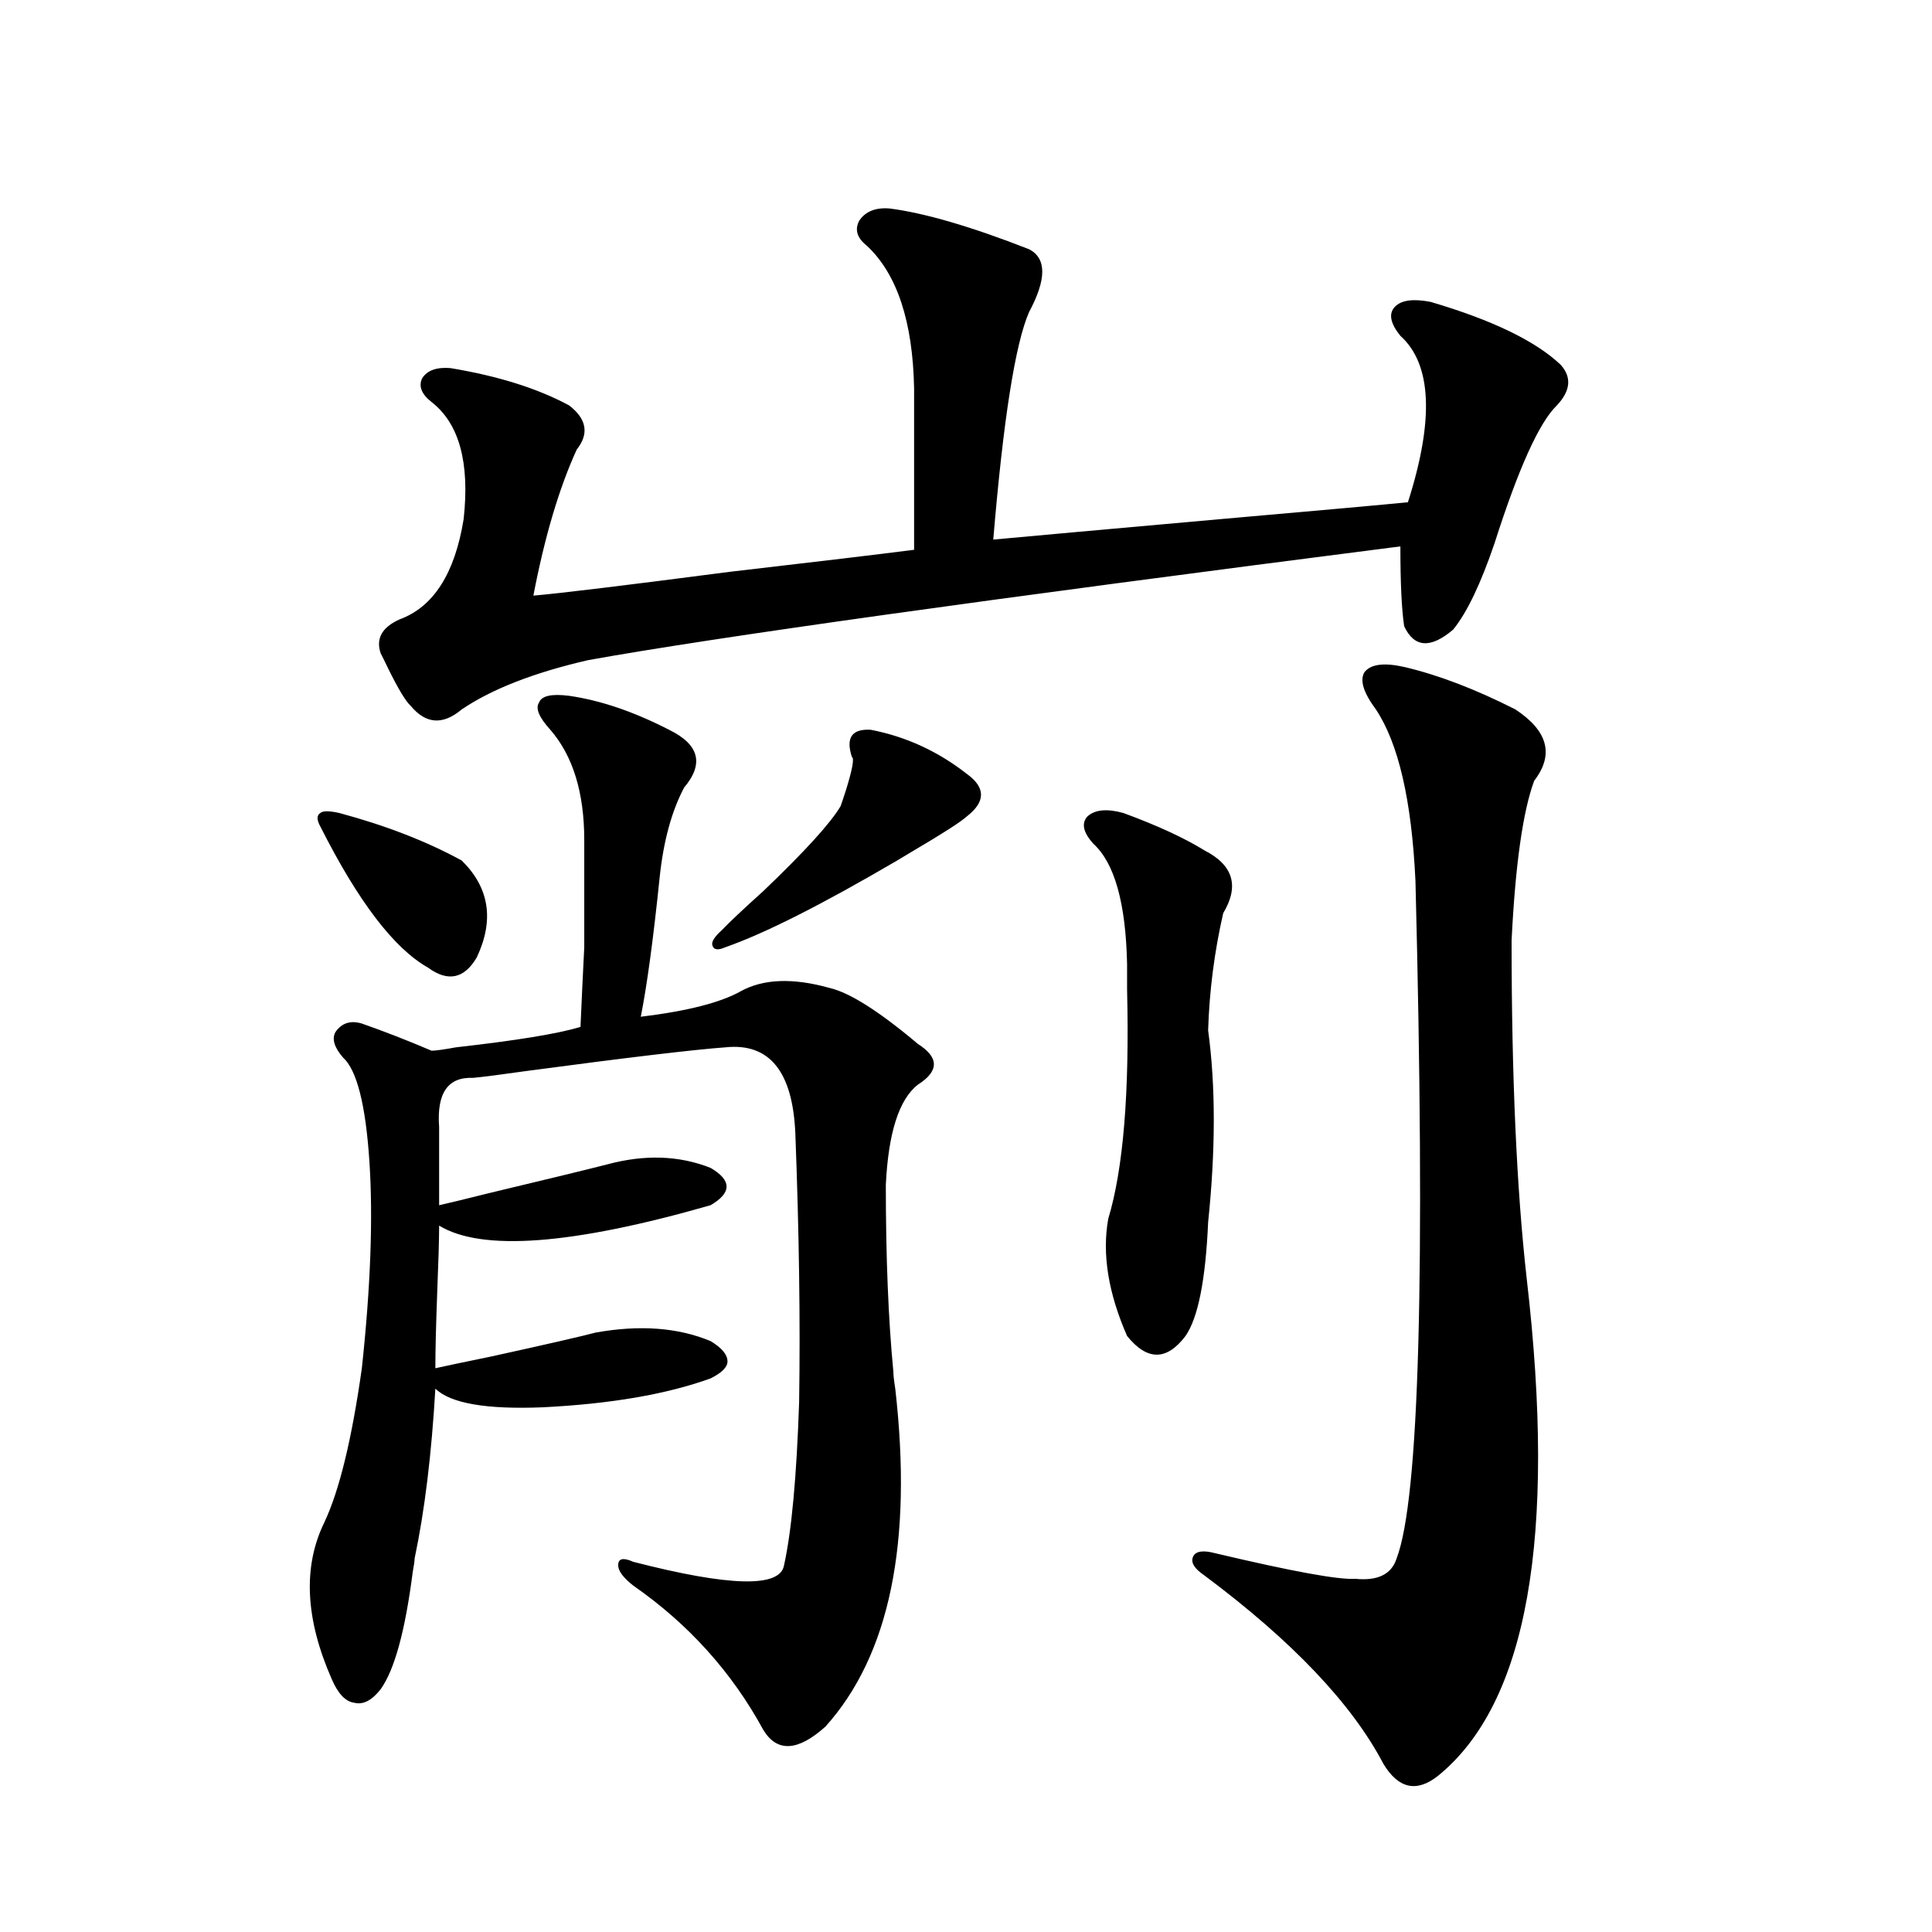 <?xml version="1.0" encoding="utf-8"?>
<!-- Generator: Adobe Illustrator 16.0.0, SVG Export Plug-In . SVG Version: 6.00 Build 0)  -->
<!DOCTYPE svg PUBLIC "-//W3C//DTD SVG 1.1//EN" "http://www.w3.org/Graphics/SVG/1.1/DTD/svg11.dtd">
<svg version="1.1" id="图层_1" xmlns="http://www.w3.org/2000/svg" xmlns:xlink="http://www.w3.org/1999/xlink" x="0px" y="0px"
	 width="1000px" height="1000px" viewBox="0 0 1000 1000" enable-background="new 0 0 1000 1000" xml:space="preserve">
<path d="M294.603,360.153c16.25,2.348,33.49,8.212,51.706,17.578c15.609,7.622,18.201,17.578,7.805,29.883
	c-6.509,12.305-10.731,27.837-12.683,46.582c-3.262,31.641-6.509,55.673-9.756,72.07c24.055-2.925,41.295-7.32,51.706-13.184
	c11.707-6.441,26.981-7.031,45.853-1.758c10.396,2.348,25.686,12.016,45.853,29.004c11.052,7.031,11.052,14.063,0,21.094
	c-9.756,7.622-15.289,24.912-16.585,51.855c0,37.505,1.296,69.736,3.902,96.68c0,1.758,0.32,4.697,0.976,8.789
	c9.101,79.692-2.927,137.988-36.097,174.902c-14.313,12.882-25.045,13.472-32.194,1.758c-16.265-29.883-38.703-54.794-67.315-74.707
	c-5.213-4.092-7.805-7.608-7.805-10.547c0-3.516,2.592-4.092,7.805-1.758c50.075,12.895,76.096,13.486,78.047,1.758
	c3.902-17.578,6.494-45.703,7.805-84.375c0.641-41.597,0-87.891-1.951-138.867c-1.311-32.217-13.338-47.159-36.097-44.824
	c-16.265,1.181-50.73,5.273-103.412,12.305c-12.362,1.758-21.463,2.939-27.316,3.516c-13.018-0.577-18.871,7.91-17.56,25.488v40.43
	c5.198-1.167,13.658-3.213,25.365-6.152c31.859-7.608,52.347-12.593,61.462-14.941c19.512-5.273,37.393-4.683,53.657,1.758
	c11.052,6.455,11.052,12.895,0,19.336c-71.553,20.517-118.381,24.033-140.484,10.547c0,7.031-0.335,18.457-0.976,34.277
	c-0.656,17.578-0.976,30.762-0.976,39.551c5.198-1.167,14.954-3.213,29.267-6.152c29.268-6.441,47.148-10.547,53.657-12.305
	c22.759-4.092,42.591-2.637,59.511,4.395c5.854,3.516,8.78,7.031,8.78,10.547c0,2.939-2.927,5.864-8.78,8.789
	c-22.773,8.212-51.706,13.184-86.827,14.941c-29.268,1.181-47.803-2.046-55.608-9.668c-1.951,33.989-5.534,63.281-10.731,87.891
	c0,1.181-0.335,3.516-0.976,7.031c-3.902,30.459-9.436,50.674-16.585,60.645c-4.558,5.85-9.116,8.198-13.658,7.031
	c-4.558-0.591-8.46-4.697-11.707-12.305c-13.658-31.064-14.969-58.008-3.902-80.859c7.805-16.397,14.298-43.066,19.512-79.98
	c4.542-42.188,5.854-77.92,3.902-107.227c-1.951-29.292-6.509-47.159-13.658-53.613c-4.558-5.273-5.854-9.668-3.902-13.184
	c3.247-4.683,7.805-6.152,13.658-4.395c11.707,4.106,23.734,8.789,36.097,14.063c1.951,0,6.173-0.577,12.682-1.758
	c31.219-3.516,52.682-7.031,64.389-10.547c0.641-14.639,1.296-28.413,1.951-41.309c0-10.547,0-29.004,0-55.371
	c0-24.609-5.854-43.643-17.561-57.129c-5.854-6.441-7.805-11.124-5.854-14.063C280.289,360.153,285.487,358.985,294.603,360.153z
	 M165.826,427.828c-1.951-3.516-1.951-5.85,0-7.031c1.295-1.167,4.542-1.167,9.756,0c24.054,6.455,45.197,14.653,63.413,24.609
	c14.299,14.063,16.905,30.762,7.805,50.098c-6.509,11.137-14.969,12.895-25.365,5.273
	C203.874,490.821,185.337,466.5,165.826,427.828z M460.452,107.906c18.201,2.348,42.271,9.38,72.193,21.094
	c9.101,4.697,9.101,15.532,0,32.52c-7.164,16.411-13.338,55.673-18.536,117.773c18.856-1.758,57.88-5.273,117.07-10.547
	c53.322-4.683,85.852-7.608,97.559-8.789c13.658-42.764,12.348-71.48-3.902-86.133c-5.213-6.441-6.188-11.426-2.927-14.941
	c3.247-3.516,9.421-4.395,18.536-2.637c31.859,9.38,54.298,20.215,67.315,32.52c5.854,6.455,5.198,13.486-1.951,21.094
	c-9.115,8.789-19.847,32.52-32.194,71.191c-7.164,21.094-14.313,36.035-21.463,44.824c-11.707,9.97-20.167,9.38-25.365-1.758
	c-1.311-8.789-1.951-22.549-1.951-41.309c-215.284,27.548-355.448,47.173-420.478,58.887c-27.972,6.455-49.755,14.941-65.364,25.488
	c-9.755,8.212-18.536,7.622-26.34-1.758c-2.607-2.334-6.509-8.789-11.707-19.336c-1.951-4.092-3.262-6.729-3.902-7.91
	c-2.607-7.608,0.64-13.472,9.756-17.578c17.561-6.441,28.612-23.73,33.169-51.855c3.247-29.292-2.286-49.507-16.584-60.645
	c-5.213-4.092-6.829-8.198-4.878-12.305c2.591-4.092,7.469-5.85,14.634-5.273c24.709,4.106,45.197,10.547,61.461,19.336
	c9.101,7.031,10.396,14.653,3.902,22.852c-9.115,19.927-16.585,45.126-22.438,75.586c13.658-1.167,47.469-5.273,101.461-12.305
	c45.518-5.273,77.392-9.077,95.607-11.426v-83.496c-0.655-34.566-8.78-59.175-24.39-73.828c-5.213-4.092-6.509-8.487-3.902-13.184
	C448.09,109.376,453.288,107.33,460.452,107.906z M450.696,377.731c18.201,3.516,34.786,11.137,49.755,22.852
	c9.756,7.031,9.756,14.365,0,21.973c-3.262,2.939-12.362,8.789-27.316,17.578c-3.902,2.348-6.829,4.106-8.78,5.273
	c-39.023,22.852-68.626,37.793-88.778,44.824c-3.902,1.758-6.188,1.469-6.829-0.879c-0.655-1.758,0.976-4.395,4.878-7.91
	c3.902-4.092,11.052-10.835,21.463-20.215c21.463-20.503,34.786-35.156,39.999-43.945c0.641-1.758,1.616-4.683,2.927-8.789
	c3.247-10.547,4.223-16.109,2.927-16.699C437.679,381.837,440.94,377.154,450.696,377.731z M581.425,420.797
	c17.561,6.455,31.539,12.895,41.95,19.336c14.954,7.622,18.201,18.457,9.756,32.52c-4.558,19.927-7.164,40.141-7.805,60.645
	c3.902,28.716,3.902,61.826,0,99.316c-1.311,29.883-5.213,49.521-11.707,58.887c-9.756,12.895-19.847,12.895-30.243,0
	c-9.756-22.261-13.018-42.476-9.756-60.645c7.805-25.777,11.052-65.327,9.756-118.652c0-6.441,0-10.835,0-13.184
	c-0.655-31.641-6.509-52.432-17.561-62.402c-5.213-5.85-6.188-10.547-2.927-14.063C566.791,419.039,572.965,418.463,581.425,420.797
	z M726.787,345.211c17.561,4.106,36.737,11.426,57.56,21.973c16.905,11.137,20.152,23.442,9.756,36.914
	c-5.854,15.82-9.756,43.369-11.707,82.617c0,70.313,2.592,128.623,7.805,174.902c15.609,134.184,0.32,220.015-45.853,257.519
	c-11.066,8.789-20.487,6.729-28.292-6.152c-16.265-31.064-47.163-63.583-92.681-97.558c-5.213-3.516-7.164-6.729-5.854-9.668
	c1.296-2.925,5.198-3.516,11.707-1.758c39.664,9.38,63.733,13.774,72.193,13.184c11.707,1.181,18.856-2.334,21.463-10.547
	c11.707-30.459,14.954-147.354,9.756-350.684c-1.951-41.597-8.78-71.191-20.487-88.77c-6.509-8.789-8.46-15.23-5.854-19.336
	C709.547,343.756,716.376,342.877,726.787,345.211z"/>
</svg>

